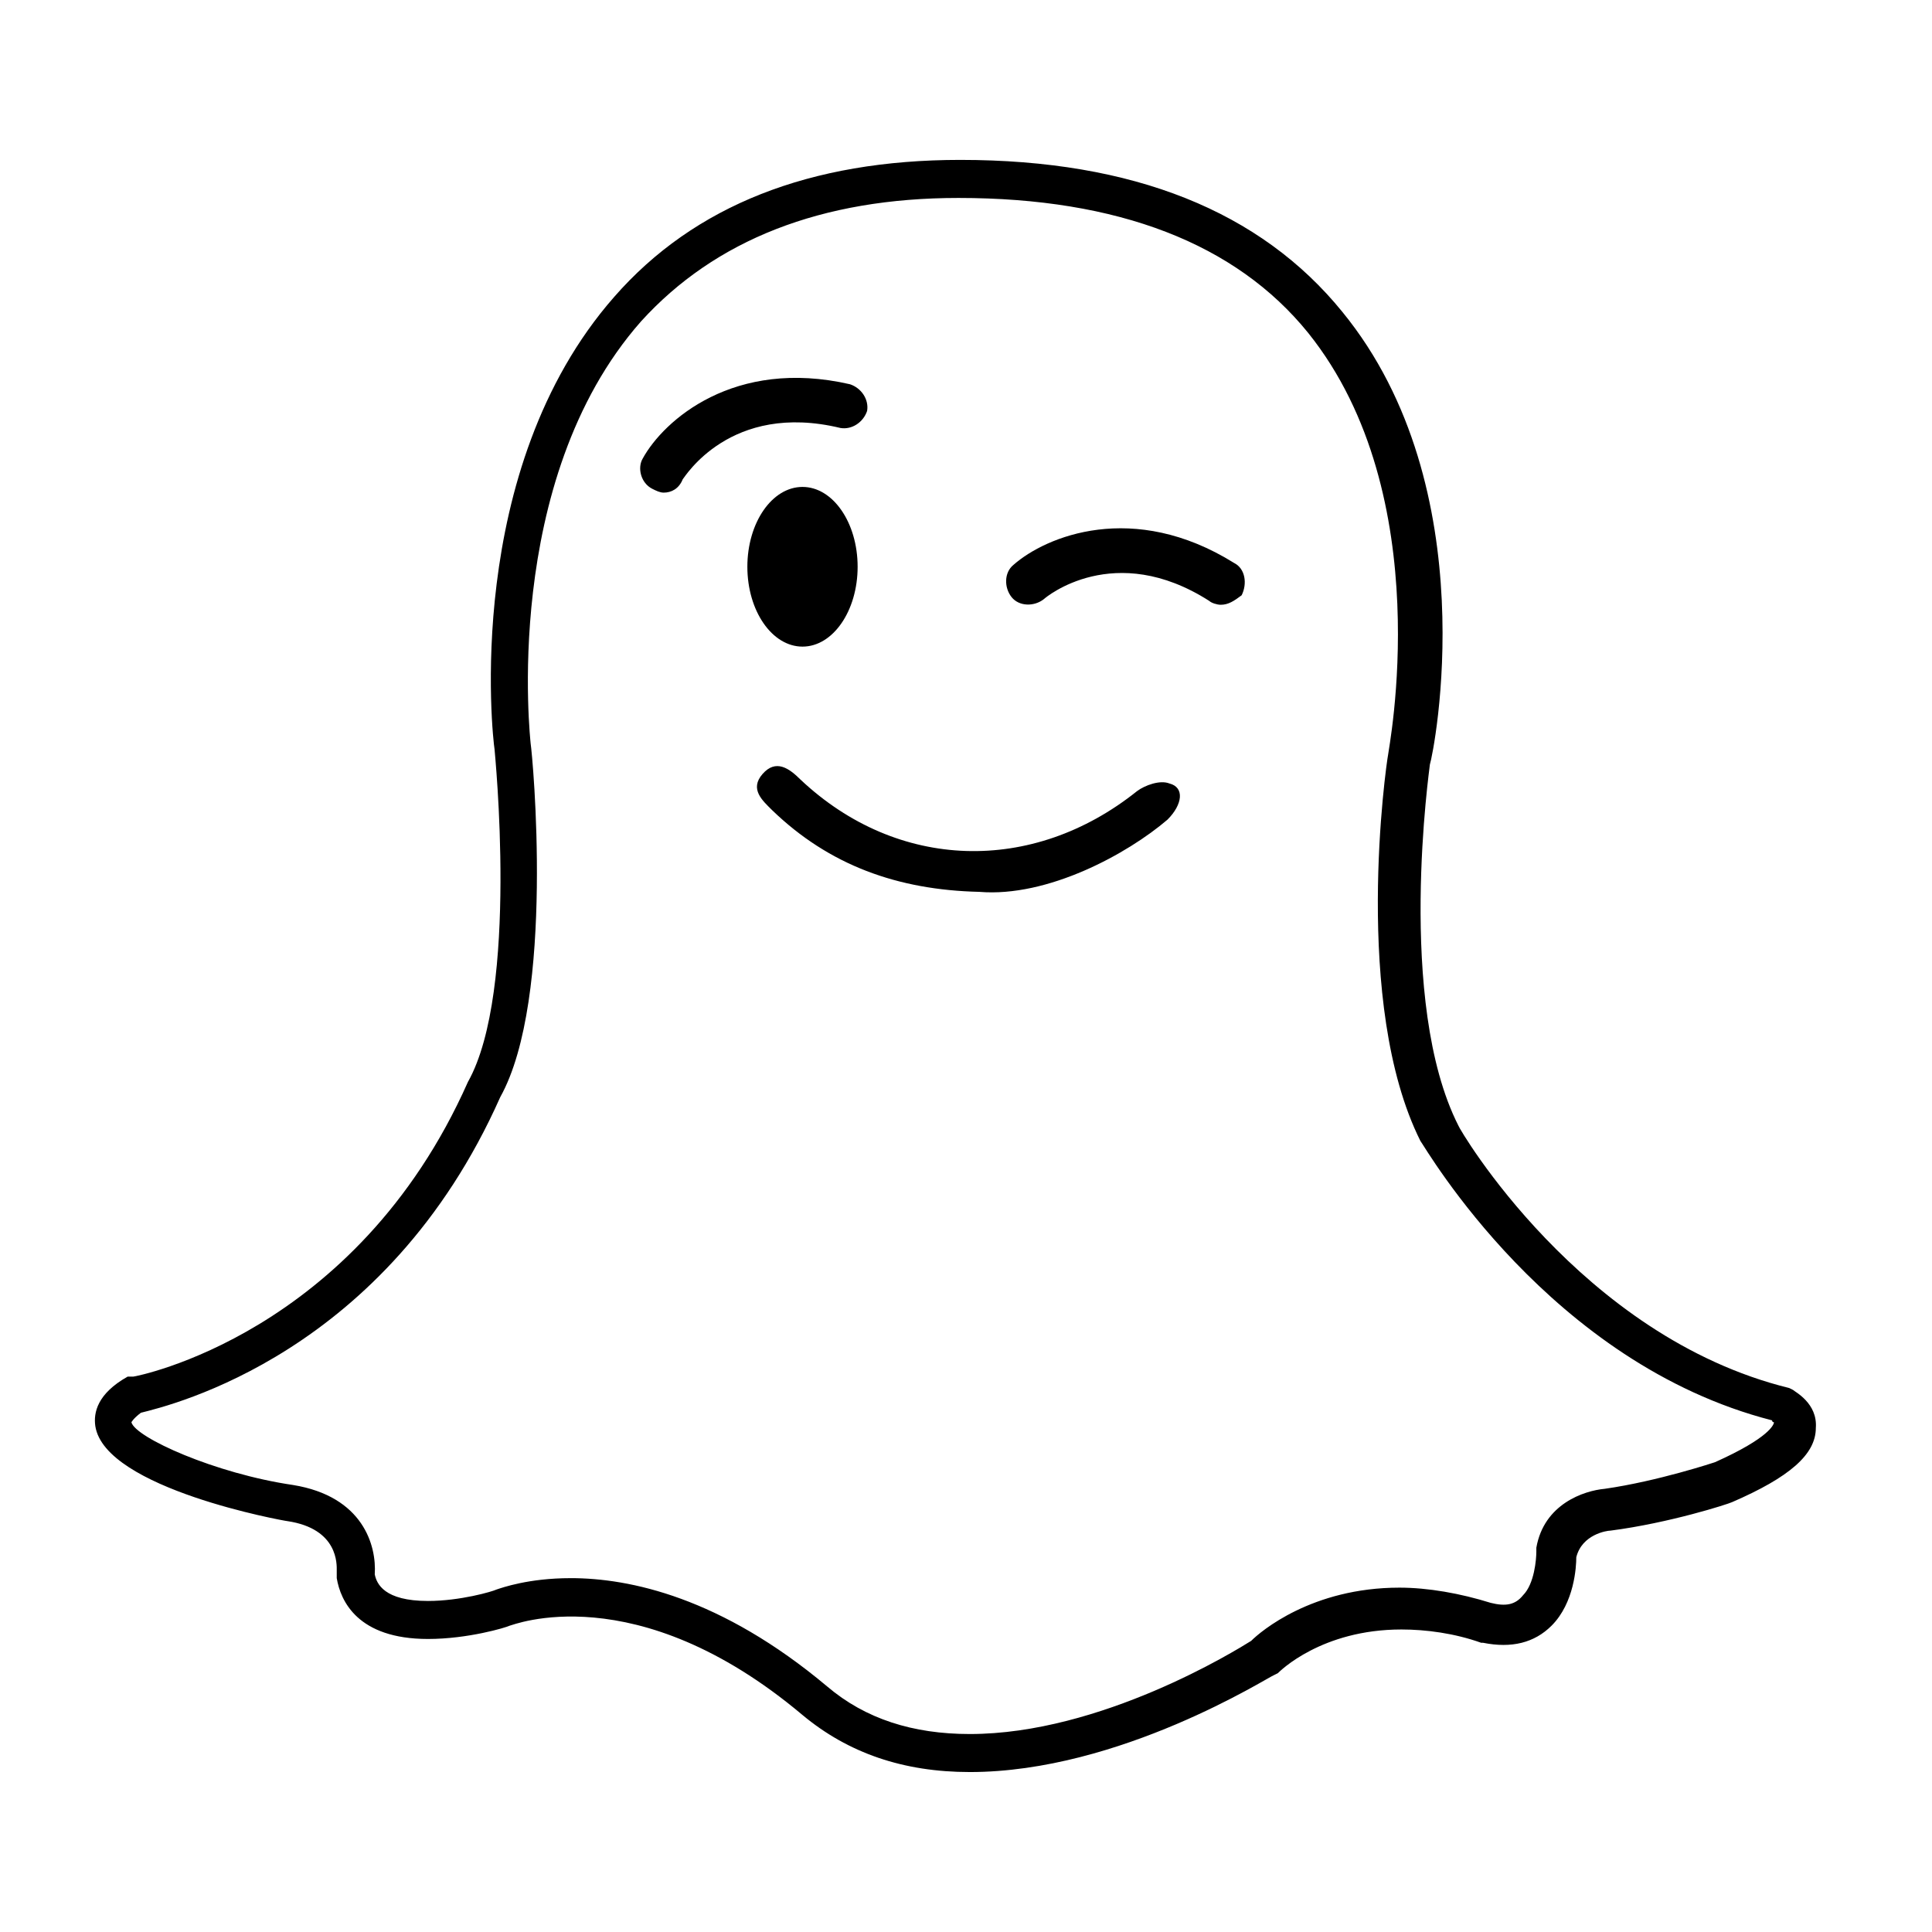 <?xml version="1.0" encoding="UTF-8"?>
<!-- Uploaded to: ICON Repo, www.iconrepo.com, Generator: ICON Repo Mixer Tools -->
<svg fill="#000000" width="800px" height="800px" version="1.1" viewBox="144 144 512 512" xmlns="http://www.w3.org/2000/svg">
 <g>
  <path d="m401.01 613.61c-17.633 0-32.242-5.039-44.336-15.113-44.336-37.281-77.082-23.68-77.586-23.68-1.008 0.504-11.082 3.527-21.664 3.527-18.641 0-23.176-10.078-24.184-16.121v-2.016c0-1.512 0.504-11.082-13.098-13.098-0.504 0-48.367-8.566-50.883-25.191-0.504-3.527 0.504-8.566 8.566-13.098l0.5-0.004h1.008c0.504 0 58.945-11.082 88.672-78.09 13.602-24.184 7.055-87.664 7.055-88.168-0.504-3.023-8.566-74.059 31.738-119.91 21.16-24.184 51.891-36.273 91.691-36.273 45.848 0 79.602 13.602 101.27 40.305 38.289 46.855 24.184 116.88 23.176 119.91 0 0.504-9.07 62.977 7.559 95.723 0 0.504 32.242 55.922 87.664 69.527l1.008 0.504c0.504 0.504 6.551 3.527 6.047 10.078 0 7.055-7.055 13.098-22.168 19.648-1.008 0.504-16.625 5.543-32.242 7.559-1.008 0-7.559 1.008-9.07 7.055 0 2.519-0.504 12.09-6.551 18.137-4.535 4.535-10.578 6.047-18.137 4.535h-0.504c-7.055-2.519-14.609-3.527-21.16-3.527-21.16 0-32.242 11.082-32.746 11.586l-1.008 0.504c-1.516 0.5-40.812 25.691-80.613 25.691zm-105.8-51.387c15.617 0 39.801 5.039 68.016 28.719 10.078 8.566 22.672 12.594 37.785 12.594 34.762 0 70.535-22.168 74.562-24.688 2.519-2.519 16.121-14.105 39.297-14.105 7.559 0 16.121 1.512 24.184 4.031 4.031 1.008 6.551 0.504 8.566-2.016 3.023-3.023 3.527-9.574 3.527-11.586v-1.008c2.016-11.586 12.594-15.113 18.137-15.617 14.105-2.016 29.223-7.055 29.223-7.055 14.609-6.551 15.617-10.078 15.617-10.578 0 0-0.504 0-0.504-0.504-58.945-15.113-91.691-72.043-93.203-74.059-18.137-36.273-9.07-99.754-8.566-102.27 0-1.008 13.602-68.52-21.16-111.85-19.148-23.684-50.383-35.773-92.703-35.773-36.273 0-64.488 11.082-84.137 32.746-37.281 42.32-29.223 111.34-29.223 111.85 0.504 3.023 6.551 67.512-8.062 93.707-30.23 68.016-87.16 81.617-95.219 83.633-2.016 1.512-2.519 2.519-2.519 2.519 1.008 4.031 22.168 13.602 42.824 16.625 18.641 3.023 22.168 16.121 21.664 23.68 0.504 2.519 2.519 7.055 14.105 7.055 8.566 0 17.129-2.519 18.137-3.023 1.516-0.504 8.566-3.023 19.652-3.023z"/>
  <path d="m371.28 294.2c0 11.688-6.543 21.16-14.609 21.16-8.07 0-14.613-9.473-14.613-21.16s6.543-21.16 14.613-21.16c8.066 0 14.609 9.473 14.609 21.16"/>
  <path d="m467.51 304.27c-1.008 0-2.519-0.504-3.023-1.008-25.191-16.121-43.328-1.008-43.832-0.504-2.519 2.016-6.551 2.016-8.566-0.504-2.016-2.519-2.016-6.551 0.504-8.566 8.566-7.559 31.738-17.129 58.441-0.504 3.023 1.512 3.527 5.543 2.016 8.566-2.012 1.512-3.523 2.519-5.539 2.519z"/>
  <path d="m319.89 274.55c-1.008 0-2.016-0.504-3.023-1.008-3.023-1.512-4.031-5.543-2.519-8.062 5.543-10.078 24.184-26.703 54.914-19.648 3.023 1.008 5.039 4.031 4.535 7.055-1.008 3.023-4.031 5.039-7.055 4.535-29.223-7.055-41.312 13.098-41.816 13.602-1.008 2.519-3.023 3.527-5.035 3.527z"/>
  <path d="m403.52 380.35c-21.664-0.504-39.801-7.055-54.914-21.664-2.519-2.519-6.047-5.543-2.519-9.574s7.055-1.512 10.078 1.512c25.695 24.184 61.465 25.191 89.176 3.023 2.016-1.512 6.047-3.023 8.566-2.016 4.031 1.008 3.527 5.543-0.504 9.574-10.582 9.066-31.742 20.656-49.883 19.145z"/>
 </g>
</svg>